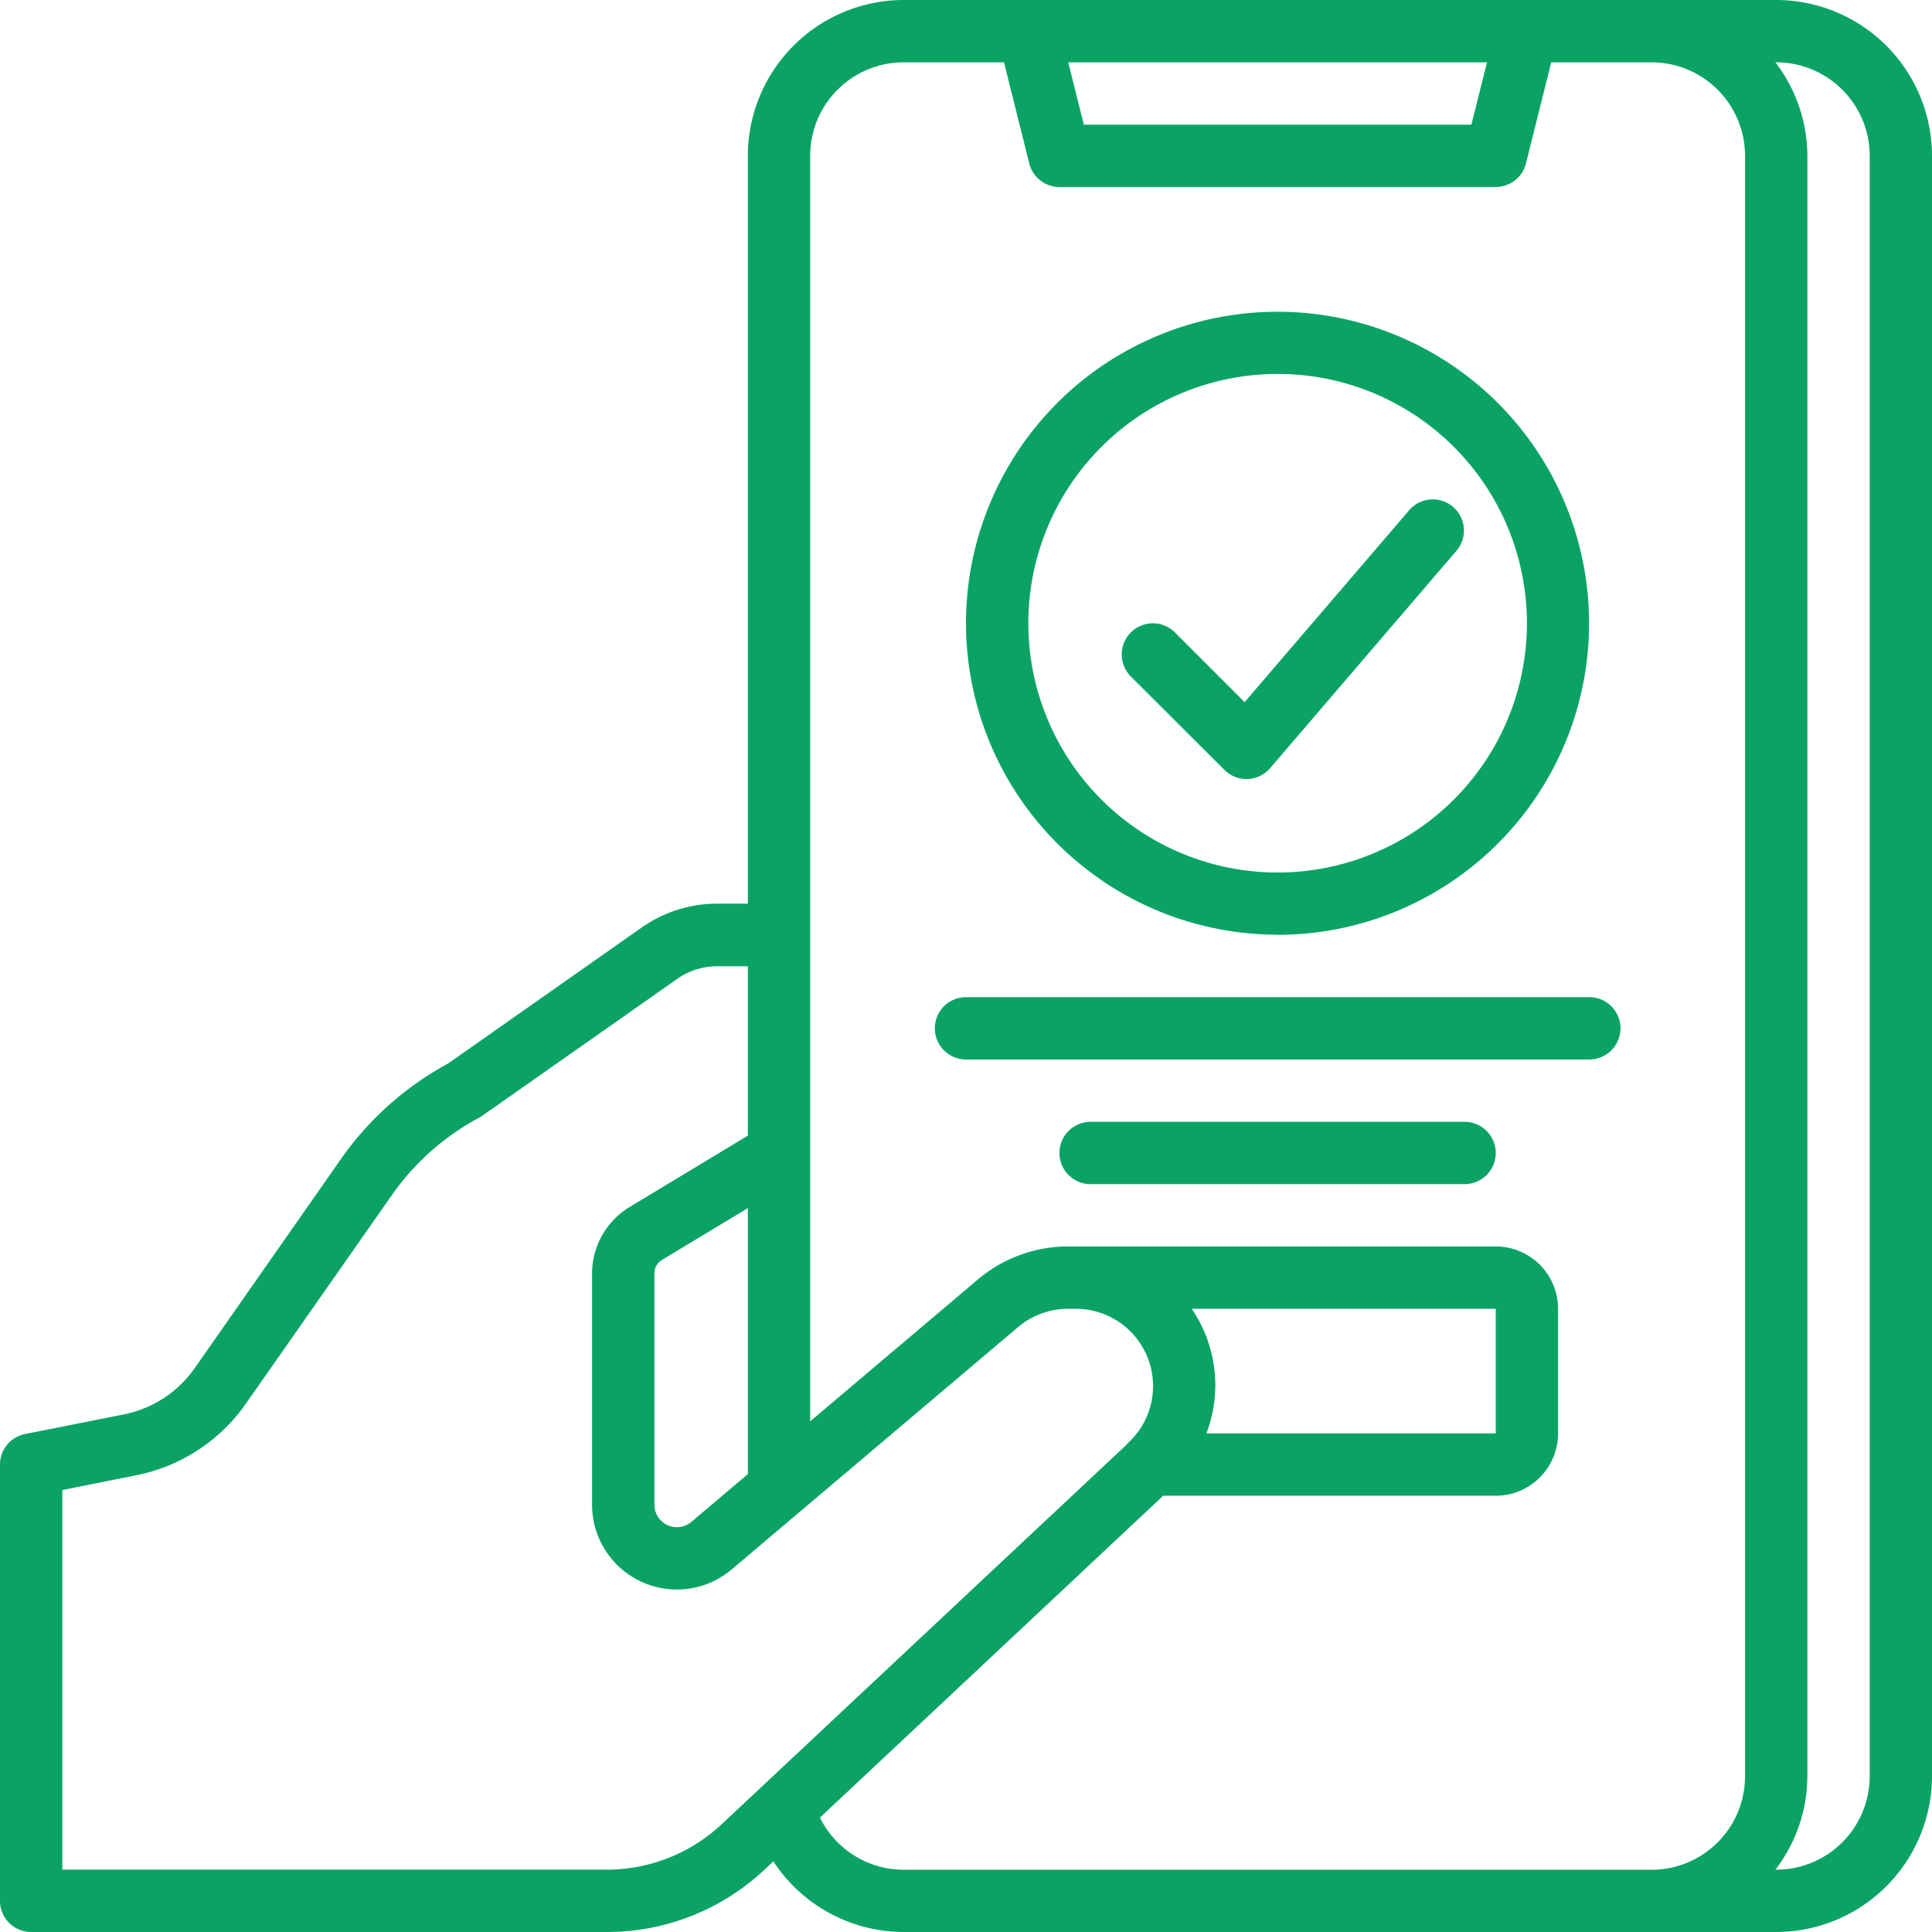 <svg xmlns="http://www.w3.org/2000/svg" width="80" height="80" viewBox="0 0 80 80">
  <g id="img_23" transform="translate(-1 -1)">
    <path id="パス_25685" data-name="パス 25685" d="M44.9,36.806A12.9,12.9,0,1,0,32,23.9a12.9,12.9,0,0,0,12.9,12.9Zm0-23.226A10.323,10.323,0,1,1,34.581,23.9,10.323,10.323,0,0,1,44.9,13.581Z" transform="translate(9 2.903)" fill="#0aa365"/>
    <path id="パス_25686" data-name="パス 25686" d="M41.25,28.226a1.29,1.29,0,0,0,.912.378h.05a1.29,1.29,0,0,0,.929-.449l7.742-9.032a1.29,1.29,0,0,0-1.959-1.677L42.086,25.42,39.2,22.534a1.29,1.29,0,1,0-1.825,1.825Z" transform="translate(10.451 4.654)" fill="#0aa365"/>
    <path id="パス_25687" data-name="パス 25687" d="M58.1,33H32.29a1.29,1.29,0,1,0,0,2.581H58.1A1.29,1.29,0,1,0,58.1,33Z" transform="translate(8.71 9.29)" fill="#0aa365"/>
    <path id="パス_25688" data-name="パス 25688" d="M51.774,37H36.29a1.29,1.29,0,1,0,0,2.581H51.774a1.29,1.29,0,0,0,0-2.581Z" transform="translate(9.871 10.452)" fill="#0aa365"/>
    <path id="パス_25689" data-name="パス 25689" d="M74.548,1H38.419a6.459,6.459,0,0,0-6.452,6.452V38.419H30.7a5.419,5.419,0,0,0-3.132.99l-8.025,5.636a12.924,12.924,0,0,0-4.421,3.941L9.067,57.645a4.7,4.7,0,0,1-2.943,1.923l-4.092.813A1.29,1.29,0,0,0,1,61.645V79.71A1.29,1.29,0,0,0,2.29,81H26.115a9.532,9.532,0,0,0,6.542-2.581l.366-.343A6.461,6.461,0,0,0,38.419,81H74.548A6.459,6.459,0,0,0,81,74.548V7.452A6.459,6.459,0,0,0,74.548,1ZM62.573,3.581l-.645,2.581H45.879l-.645-2.581ZM29.63,64.017a.932.932,0,0,1-1.533-.71v-9.59a.645.645,0,0,1,.33-.556l3.541-2.135V62.039Zm-3.515,14.4H3.581V62.7l3.049-.61a7.266,7.266,0,0,0,4.552-2.968l6.057-8.653a10.356,10.356,0,0,1,3.592-3.182,1.461,1.461,0,0,0,.135-.083l8.086-5.677a2.859,2.859,0,0,1,1.649-.516h1.266v7.013L27.11,50.956a3.226,3.226,0,0,0-1.594,2.761v9.59a3.512,3.512,0,0,0,5.781,2.68L43.155,55.954a3.215,3.215,0,0,1,2.075-.76h.3A3.2,3.2,0,0,1,47.8,60.665a1.269,1.269,0,0,0-.179.183L30.892,76.53a6.968,6.968,0,0,1-4.777,1.889ZM50.346,55.194h12.59v5.161H50.955a5.609,5.609,0,0,0-.609-5.161ZM34.954,76.261,49.166,62.935H62.935a2.581,2.581,0,0,0,2.581-2.581V55.194a2.581,2.581,0,0,0-2.581-2.581H45.23a5.791,5.791,0,0,0-3.742,1.371l-6.94,5.871V7.452a3.871,3.871,0,0,1,3.871-3.871h4.154l1.046,4.185a1.29,1.29,0,0,0,1.252.977H62.935a1.29,1.29,0,0,0,1.252-.977l1.046-4.185h4.154a3.871,3.871,0,0,1,3.871,3.871v67.1a3.871,3.871,0,0,1-3.871,3.871H38.419a3.871,3.871,0,0,1-3.466-2.159Zm43.466-1.712a3.871,3.871,0,0,1-3.871,3.871h-.034a6.385,6.385,0,0,0,1.324-3.871V7.452a6.384,6.384,0,0,0-1.324-3.871h.034a3.871,3.871,0,0,1,3.871,3.871Z" transform="translate(0 0)" fill="#0aa365"/>
  </g>
</svg>
